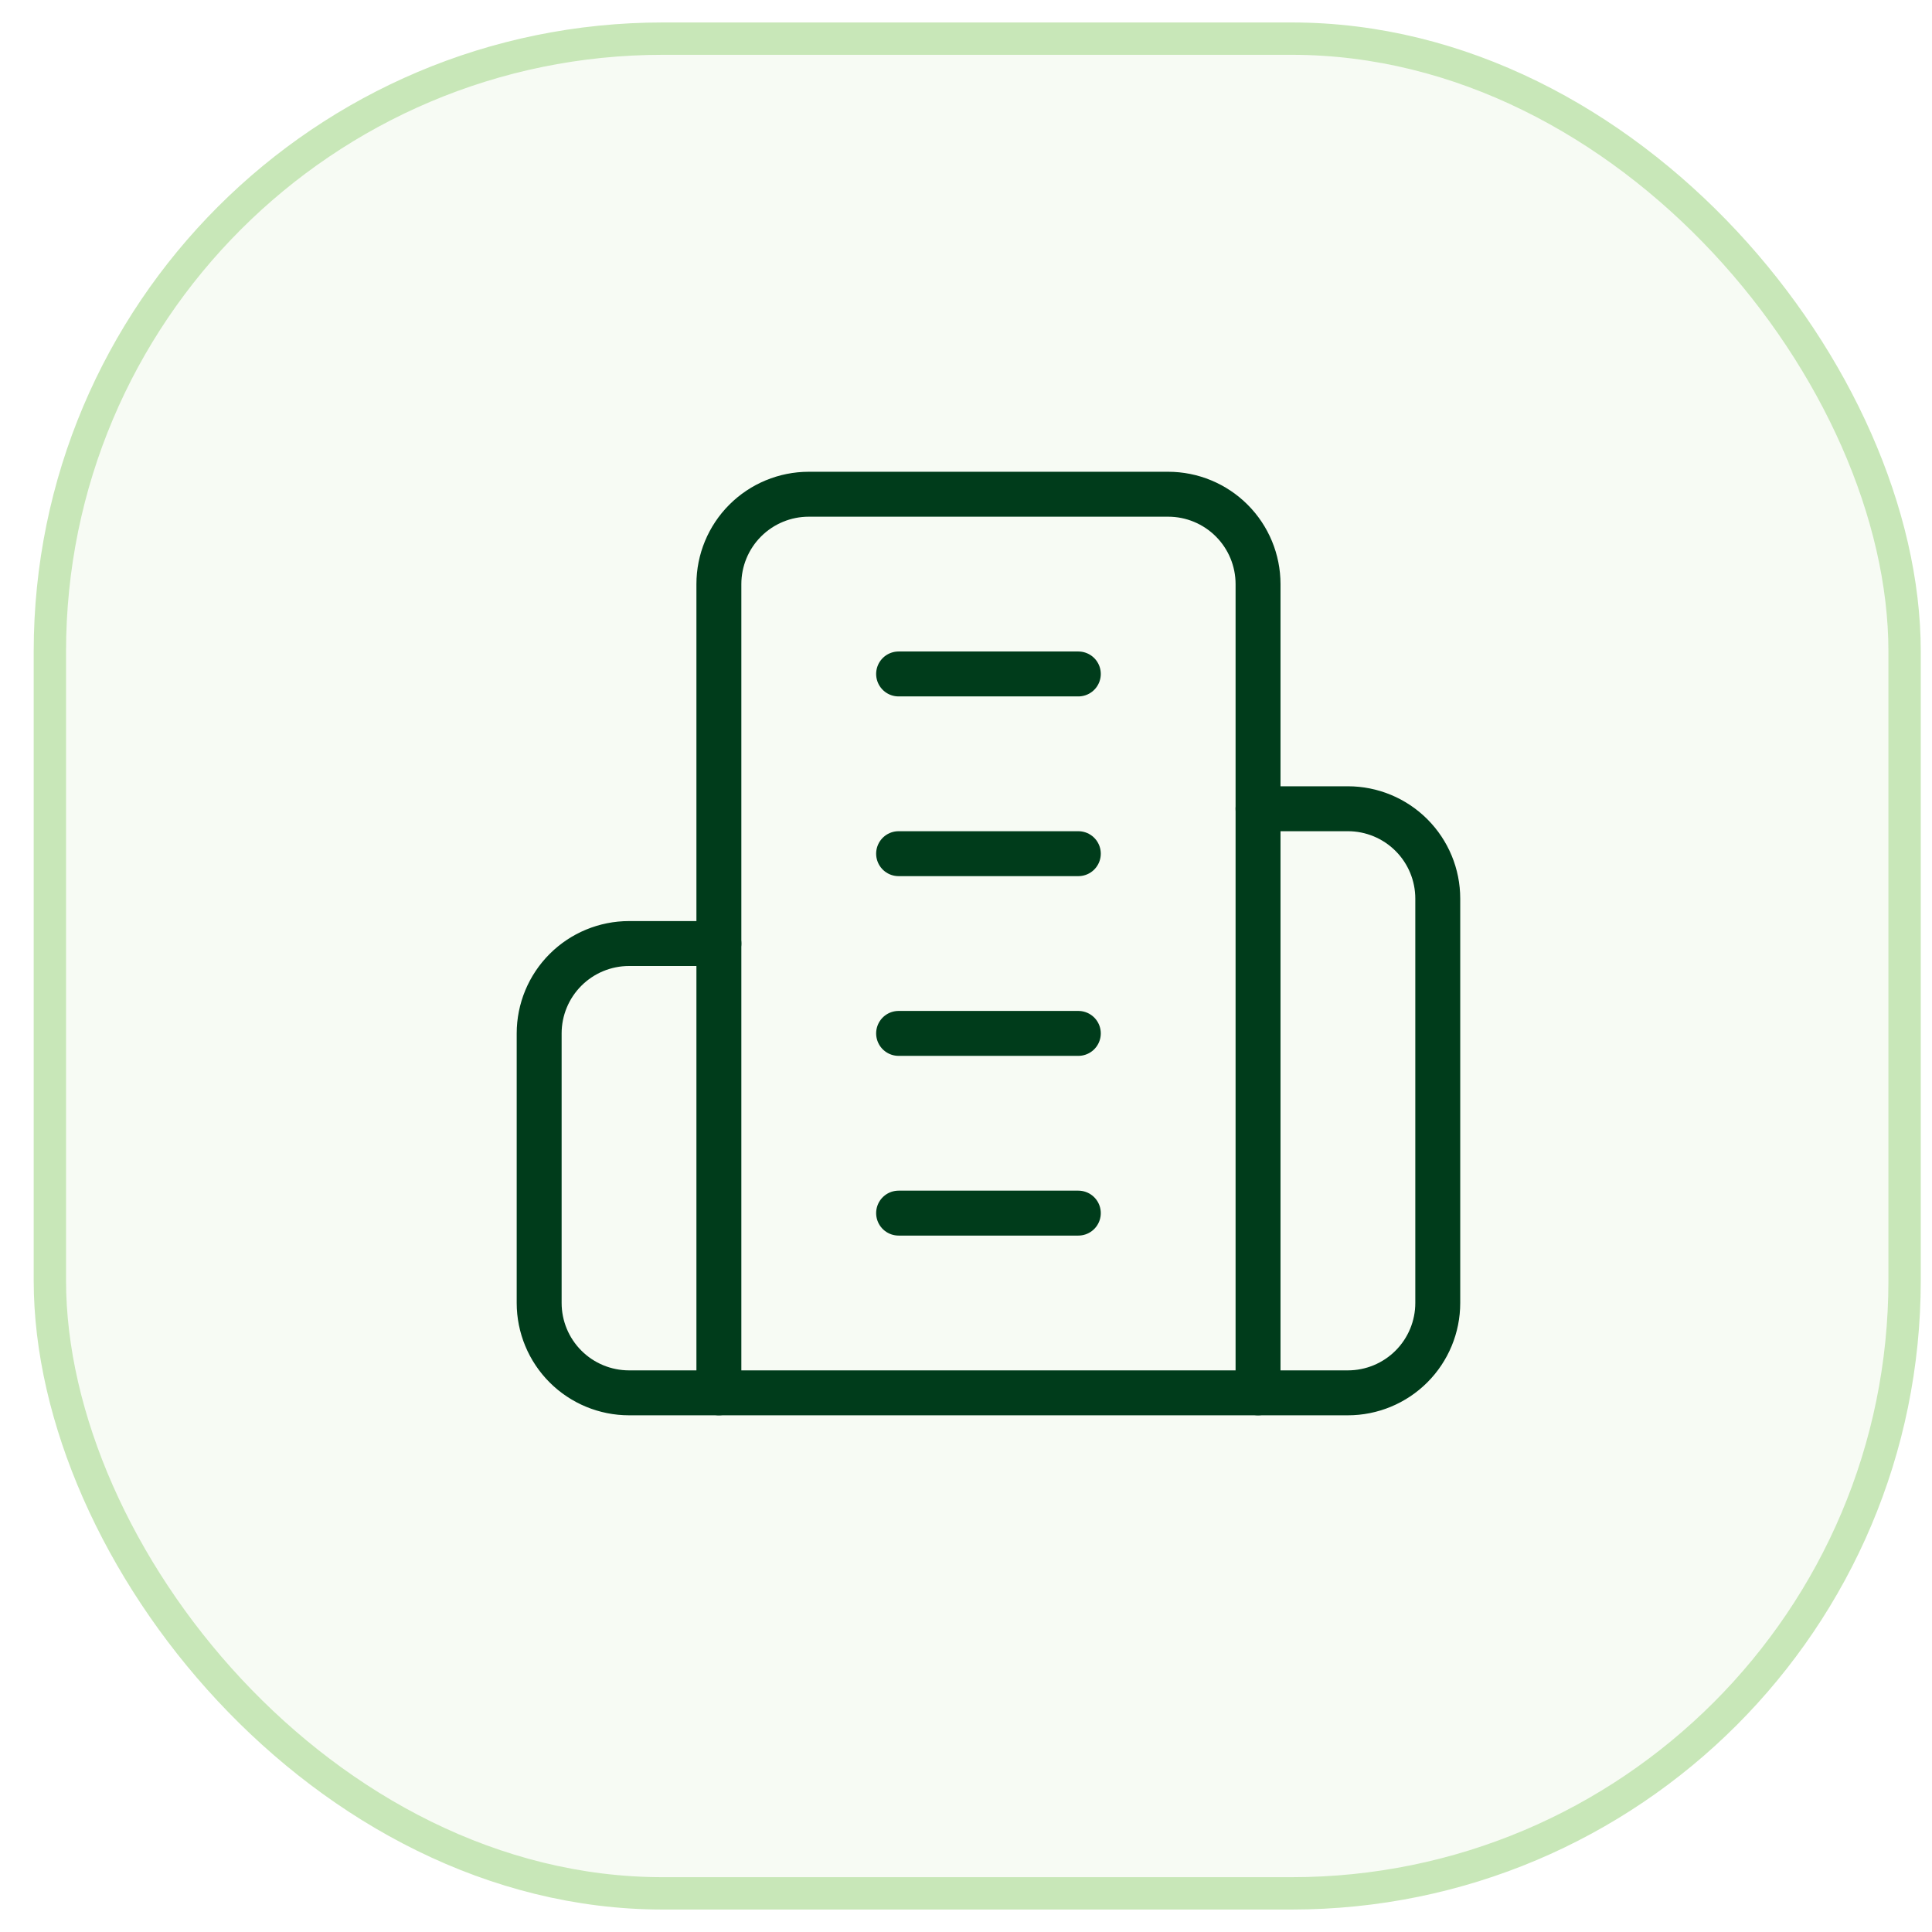 <svg width="43" height="43" viewBox="0 0 43 43" fill="none" xmlns="http://www.w3.org/2000/svg">
<rect x="1.11" y="0.86" width="41.28" height="41.28" rx="13.64" fill="#C8E7B8" fill-opacity="0.15"/>
<rect x="1.11" y="0.86" width="41.28" height="41.28" rx="13.64" stroke="#C8E7B8" stroke-width="0.72"/>
<path d="M16 31V13C16 12.47 16.211 11.961 16.586 11.586C16.961 11.211 17.47 11 18 11H26C26.53 11 27.039 11.211 27.414 11.586C27.789 11.961 28 12.47 28 13V31H16Z" stroke="#003C1B" stroke-linecap="round" stroke-linejoin="round"/>
<path d="M16 21H14C13.47 21 12.961 21.211 12.586 21.586C12.211 21.961 12 22.47 12 23V29C12 29.53 12.211 30.039 12.586 30.414C12.961 30.789 13.47 31 14 31H16" stroke="#003C1B" stroke-linecap="round" stroke-linejoin="round"/>
<path d="M28 18H30C30.53 18 31.039 18.211 31.414 18.586C31.789 18.961 32 19.47 32 20V29C32 29.53 31.789 30.039 31.414 30.414C31.039 30.789 30.53 31 30 31H28" stroke="#003C1B" stroke-linecap="round" stroke-linejoin="round"/>
<path d="M20 15H24" stroke="#003C1B" stroke-linecap="round" stroke-linejoin="round"/>
<path d="M20 19H24" stroke="#003C1B" stroke-linecap="round" stroke-linejoin="round"/>
<path d="M20 23H24" stroke="#003C1B" stroke-linecap="round" stroke-linejoin="round"/>
<path d="M20 27H24" stroke="#003C1B" stroke-linecap="round" stroke-linejoin="round"/>
</svg>
